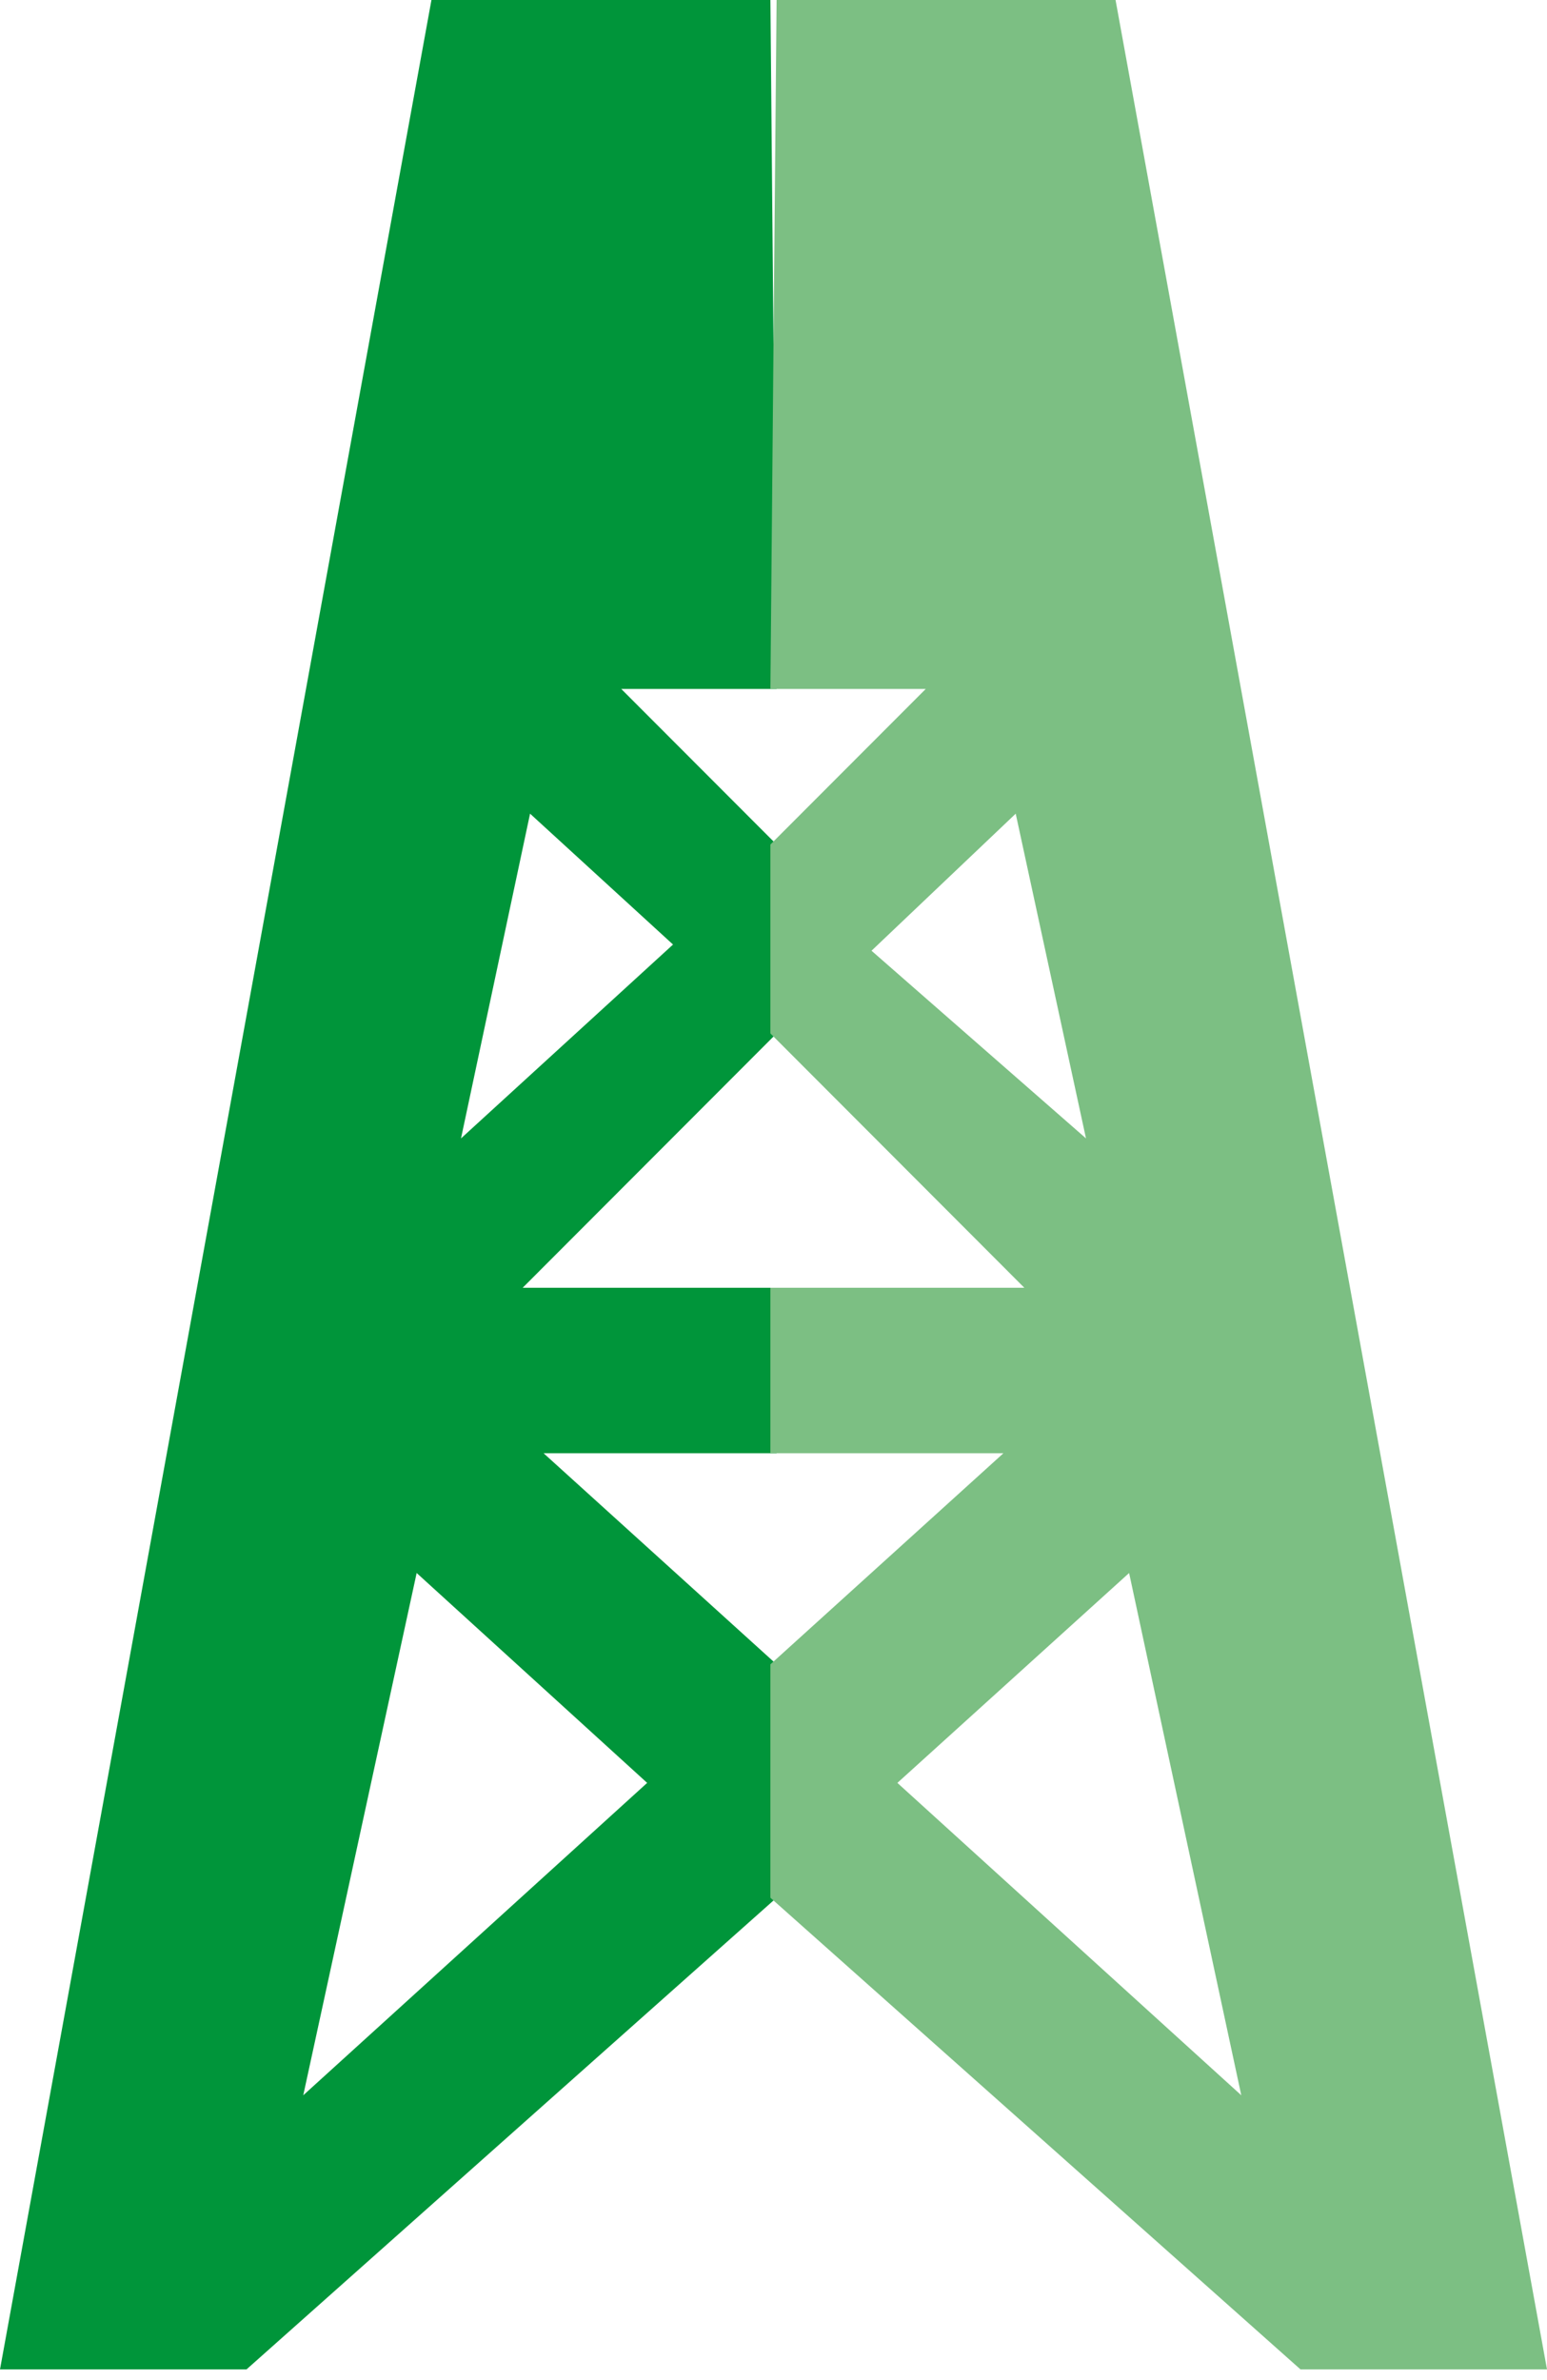 <svg width="39" height="60" viewBox="0 0 39 60" fill="none" xmlns="http://www.w3.org/2000/svg">
<path d="M19.422 0H10.877L0 59.73H6.215L19.578 47.84V41.957L13.704 36.635H19.578V32.464H13.176L19.578 26.052V21.29L15.662 17.368H19.578L19.422 0ZM16.315 44.945L7.645 52.82L10.504 39.654L16.315 44.945ZM16.967 23.811L11.622 28.698L13.363 20.512L16.967 23.811Z" fill="#00953A"/>
<path d="M19.422 17.368H23.338L19.422 21.29V26.052L25.824 32.464H19.422V36.635H25.296L19.422 41.957V47.84L32.785 59.73H39L28.123 0H19.578L19.422 17.368ZM28.465 39.654L31.293 52.82L22.623 44.945L28.465 39.654ZM25.606 20.512L27.378 28.698L21.971 23.967L25.606 20.512Z" fill="#7CBF83"/>
</svg>

